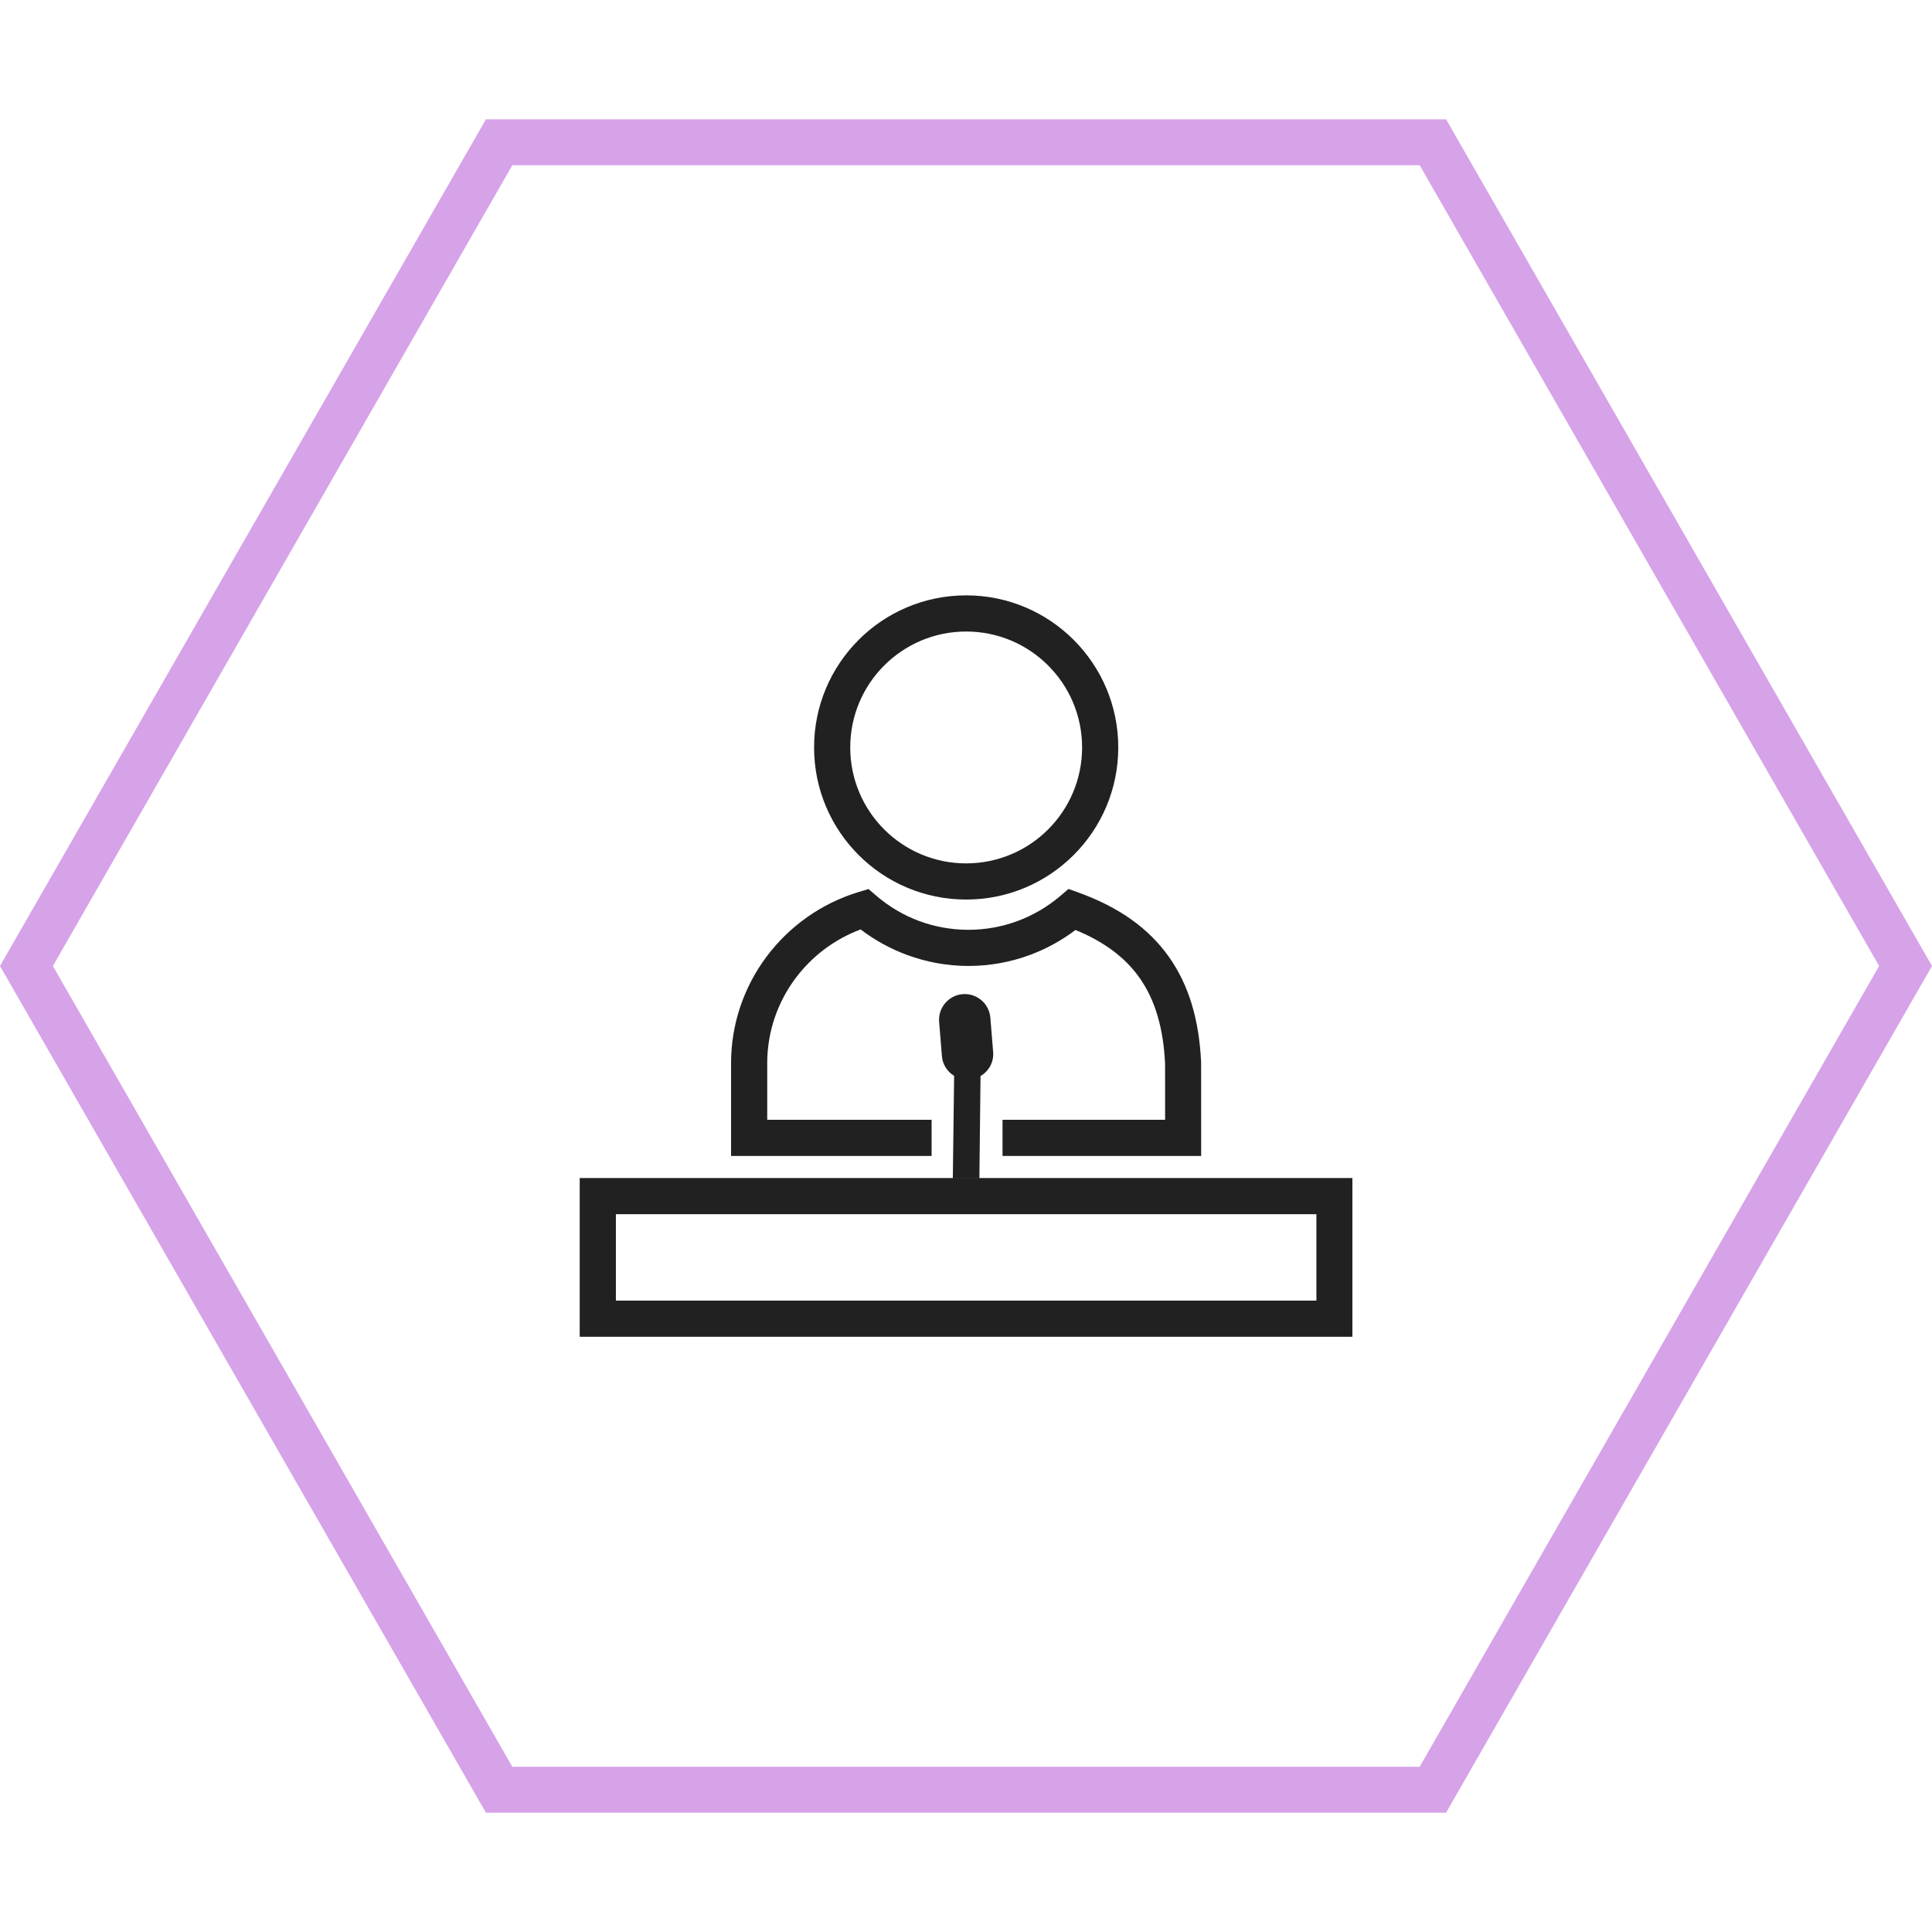 <svg xmlns="http://www.w3.org/2000/svg" xmlns:xlink="http://www.w3.org/1999/xlink" width="500" zoomAndPan="magnify" viewBox="0 0 375 375" height="500" preserveAspectRatio="xMidYMid meet" version="1.0"><defs><clipPath id="8be2862174"><path d="M 0 23.164 L 375 23.164 L 375 352 L 0 352 Z M 0 23.164 " clip-rule="nonzero"/></clipPath><clipPath id="bc330859bd"><path d="M 280.684 23.164 L 94.316 23.164 L 0 187.5 L 94.316 351.836 L 280.684 351.836 L 375 187.5 L 280.684 23.164 M 275.555 342.934 L 99.445 342.934 L 10.262 187.5 L 99.445 32.066 L 275.555 32.066 L 364.738 187.5 L 275.555 342.934 " clip-rule="nonzero"/></clipPath><clipPath id="77f1c9297c"><path d="M 158 115.5 L 218 115.5 L 218 175 L 158 175 Z M 158 115.5 " clip-rule="nonzero"/></clipPath><clipPath id="de9bd2d0d8"><path d="M 112.5 228 L 262.5 228 L 262.5 259.5 L 112.5 259.5 Z M 112.5 228 " clip-rule="nonzero"/></clipPath></defs><rect x="-37.5" width="450" fill="#ffffff" y="-37.5" height="450" fill-opacity="1"/><rect x="-37.5" width="450" fill="#ffffff" y="-37.5" height="450" fill-opacity="1"/><rect x="-37.5" width="450" fill="#ffffff" y="-37.5" height="450" fill-opacity="1"/><g clip-path="url(#8be2862174)"><g clip-path="url(#bc330859bd)"><path fill="#d6a2e8" d="M 0 23.164 L 375 23.164 L 375 352.137 L 0 352.137 Z M 0 23.164 " fill-opacity="1" fill-rule="nonzero"/></g></g><g clip-path="url(#77f1c9297c)"><path fill="#212121" d="M 187.531 167.582 C 193.742 167.582 199.371 165.062 203.441 160.992 C 207.516 156.918 210.035 151.289 210.035 145.078 C 210.035 138.867 207.516 133.242 203.441 129.168 C 199.371 125.098 193.746 122.578 187.531 122.578 C 181.316 122.578 175.691 125.098 171.621 129.168 C 167.551 133.238 165.031 138.863 165.031 145.078 C 165.031 151.293 167.551 156.918 171.621 160.992 C 175.691 165.062 181.316 167.582 187.531 167.582 Z M 208.406 165.953 C 203.062 171.297 195.684 174.602 187.531 174.602 C 179.379 174.602 172 171.297 166.656 165.957 C 161.316 160.613 158.012 153.23 158.012 145.078 C 158.012 136.93 161.316 129.547 166.656 124.203 C 172 118.863 179.379 115.559 187.531 115.559 C 195.684 115.559 203.062 118.863 208.406 124.207 C 213.75 129.551 217.055 136.93 217.055 145.078 C 217.055 153.23 213.75 160.609 208.406 165.953 " fill-opacity="1" fill-rule="nonzero"/></g><path fill="#212121" d="M 208.754 180.508 C 206.043 182.559 203.066 184.188 199.914 185.355 C 196.129 186.758 192.094 187.492 187.973 187.492 C 183.852 187.492 179.797 186.746 175.977 185.324 C 172.785 184.137 169.777 182.484 167.051 180.402 C 161.93 182.312 157.578 185.645 154.418 189.867 C 150.941 194.516 148.918 200.25 148.918 206.355 L 148.918 217.348 L 180.824 217.348 L 180.824 224.367 L 141.898 224.367 L 141.898 206.355 C 141.898 198.695 144.434 191.504 148.797 185.672 C 153.18 179.812 159.406 175.324 166.758 173.109 L 168.582 172.562 L 170.031 173.809 C 172.547 175.973 175.383 177.645 178.418 178.773 C 181.414 179.887 184.645 180.473 187.973 180.473 C 191.277 180.473 194.492 179.887 197.5 178.773 C 200.531 177.652 203.359 175.996 205.852 173.863 L 207.398 172.543 L 209.309 173.234 C 217.164 176.066 222.918 180.152 226.844 185.668 C 230.754 191.16 232.758 197.949 233.137 206.207 L 233.137 206.359 L 233.145 220.859 L 233.145 224.367 L 194.59 224.367 L 194.59 217.348 L 226.148 217.348 L 226.141 206.512 C 225.828 199.625 224.23 194.074 221.137 189.727 C 218.352 185.812 214.281 182.777 208.754 180.508 " fill-opacity="1" fill-rule="nonzero"/><g clip-path="url(#de9bd2d0d8)"><path fill="#212121" d="M 255.512 235.676 L 119.543 235.676 L 119.543 252.449 L 255.512 252.449 Z M 116.031 228.656 L 262.531 228.656 L 262.531 259.469 L 112.523 259.469 L 112.523 228.656 L 116.031 228.656 " fill-opacity="1" fill-rule="nonzero"/></g><path fill="#212121" d="M 185.195 208.82 C 183.859 208.004 182.961 206.621 182.828 205.02 L 182.285 198.344 C 182.066 195.605 184.109 193.184 186.848 192.965 C 189.59 192.738 192.004 194.793 192.227 197.535 L 192.77 204.211 C 192.926 206.133 191.938 207.91 190.32 208.859 L 190.098 228.734 L 184.941 228.734 L 185.195 208.82 " fill-opacity="1" fill-rule="evenodd"/></svg>